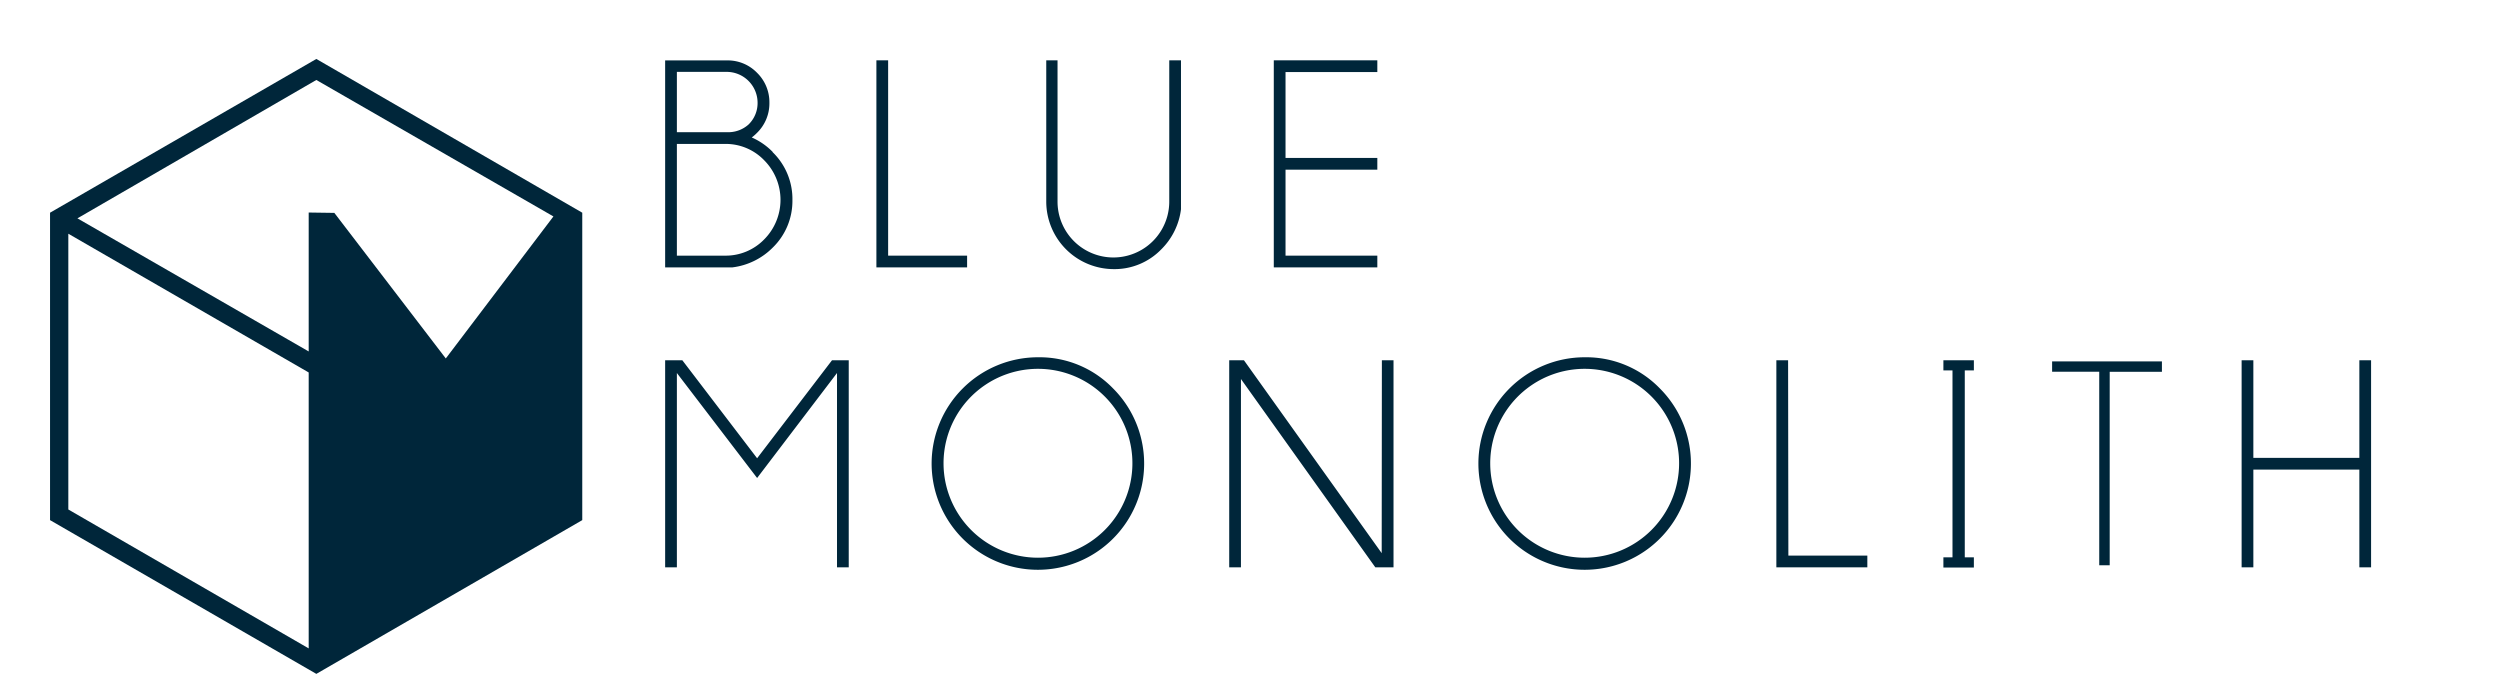 <svg id="Ebene_1" data-name="Ebene 1" xmlns="http://www.w3.org/2000/svg" xmlns:xlink="http://www.w3.org/1999/xlink" viewBox="0 0 274.79 76.67"><defs><style>.cls-1{fill:none;}.cls-2{clip-path:url(#clip-path);}.cls-3{fill:#00263a;}</style><clipPath id="clip-path"><rect class="cls-1" x="-8.67" y="-101.46" width="283.46" height="283.46"/></clipPath></defs><title>bluemonolith_logo_quer</title><g class="cls-2"><path class="cls-3" d="M114.08,39.27A11.69,11.69,0,0,0,102.4,50.94a11.68,11.68,0,1,0,19.94-8.25,11.25,11.25,0,0,0-8.26-3.42m7.34,19a10.38,10.38,0,0,1-17.71-7.34,10.38,10.38,0,1,1,17.71,7.34m-38.2-7.9L75,39.6H73.11V62.36H74.4V41l8.82,11.54L92,41V62.36h1.29V39.6H91.45Zm142.34-9.51h5.18V62.13h1.15V40.87h5.74V39.72H225.56ZM151.87,60.8,136.73,39.6h-1.62V62.36h1.29V41.66l14.77,20.7h2V39.6h-1.28ZM259.33,39.6V50.33H247.68V39.6h-1.29V62.36h1.29V51.62h11.65V62.36h1.29V39.6Zm-44.72,0h-1v1.11h1V61.26h-1v1.12h3.35V61.26h-1V40.71h1V39.6h-2.32Zm-18.07,0h-1.29V62.36h10V61.07h-8.68Zm-22.37-.33A11.68,11.68,0,0,0,162.5,50.94a11.68,11.68,0,1,0,19.94-8.25,11.27,11.27,0,0,0-8.27-3.42m7.34,19a10.38,10.38,0,0,1-17.71-7.34,10.38,10.38,0,1,1,17.71,7.34"/><path class="cls-3" d="M34.77,6.48,5.5,23.38V57.17l29.27,16.9L64,57.17V23.38Zm-.84,64.79L7.51,56V25.69L33.93,40.94Zm0-47.91V38.63L8.51,24,34.77,8.79l26.06,15L49,39.4l-12.25-16Z"/><path class="cls-3" d="M84.93,16.7a7.27,7.27,0,0,0-2.3-1.59,5.17,5.17,0,0,0,.58-.51,4.53,4.53,0,0,0,1.36-3.31A4.52,4.52,0,0,0,83.21,8a4.48,4.48,0,0,0-3.3-1.36h-6.8V29.39H80.5a7.55,7.55,0,0,0,4.43-2.17A7.15,7.15,0,0,0,87.1,22a7.18,7.18,0,0,0-2.17-5.27M74.4,7.9h5.49a3.4,3.4,0,0,1,3.38,3.39,3.27,3.27,0,0,1-1,2.4,3.33,3.33,0,0,1-2.09.84H74.4ZM84,26.31a5.89,5.89,0,0,1-4.32,1.79H74.4V15.82h5.26A5.86,5.86,0,0,1,84,17.62a6.17,6.17,0,0,1,0,8.69"/><path class="cls-3" d="M122.39,29.58a7.15,7.15,0,0,0,5.25-2.17A7.49,7.49,0,0,0,129.81,23V6.63h-1.29V22.16a6.14,6.14,0,0,1-12.28,0V6.63H115V22.16a7.43,7.43,0,0,0,7.44,7.42"/><polygon class="cls-3" points="140.01 29.39 151.39 29.39 151.39 28.1 141.3 28.1 141.3 18.65 151.39 18.65 151.39 17.36 141.3 17.36 141.3 7.92 151.39 7.92 151.39 6.63 140.01 6.63 140.01 29.39"/><polygon class="cls-3" points="97.62 6.63 96.33 6.63 96.33 29.39 106.3 29.39 106.3 28.1 97.62 28.1 97.62 6.63"/></g></svg>